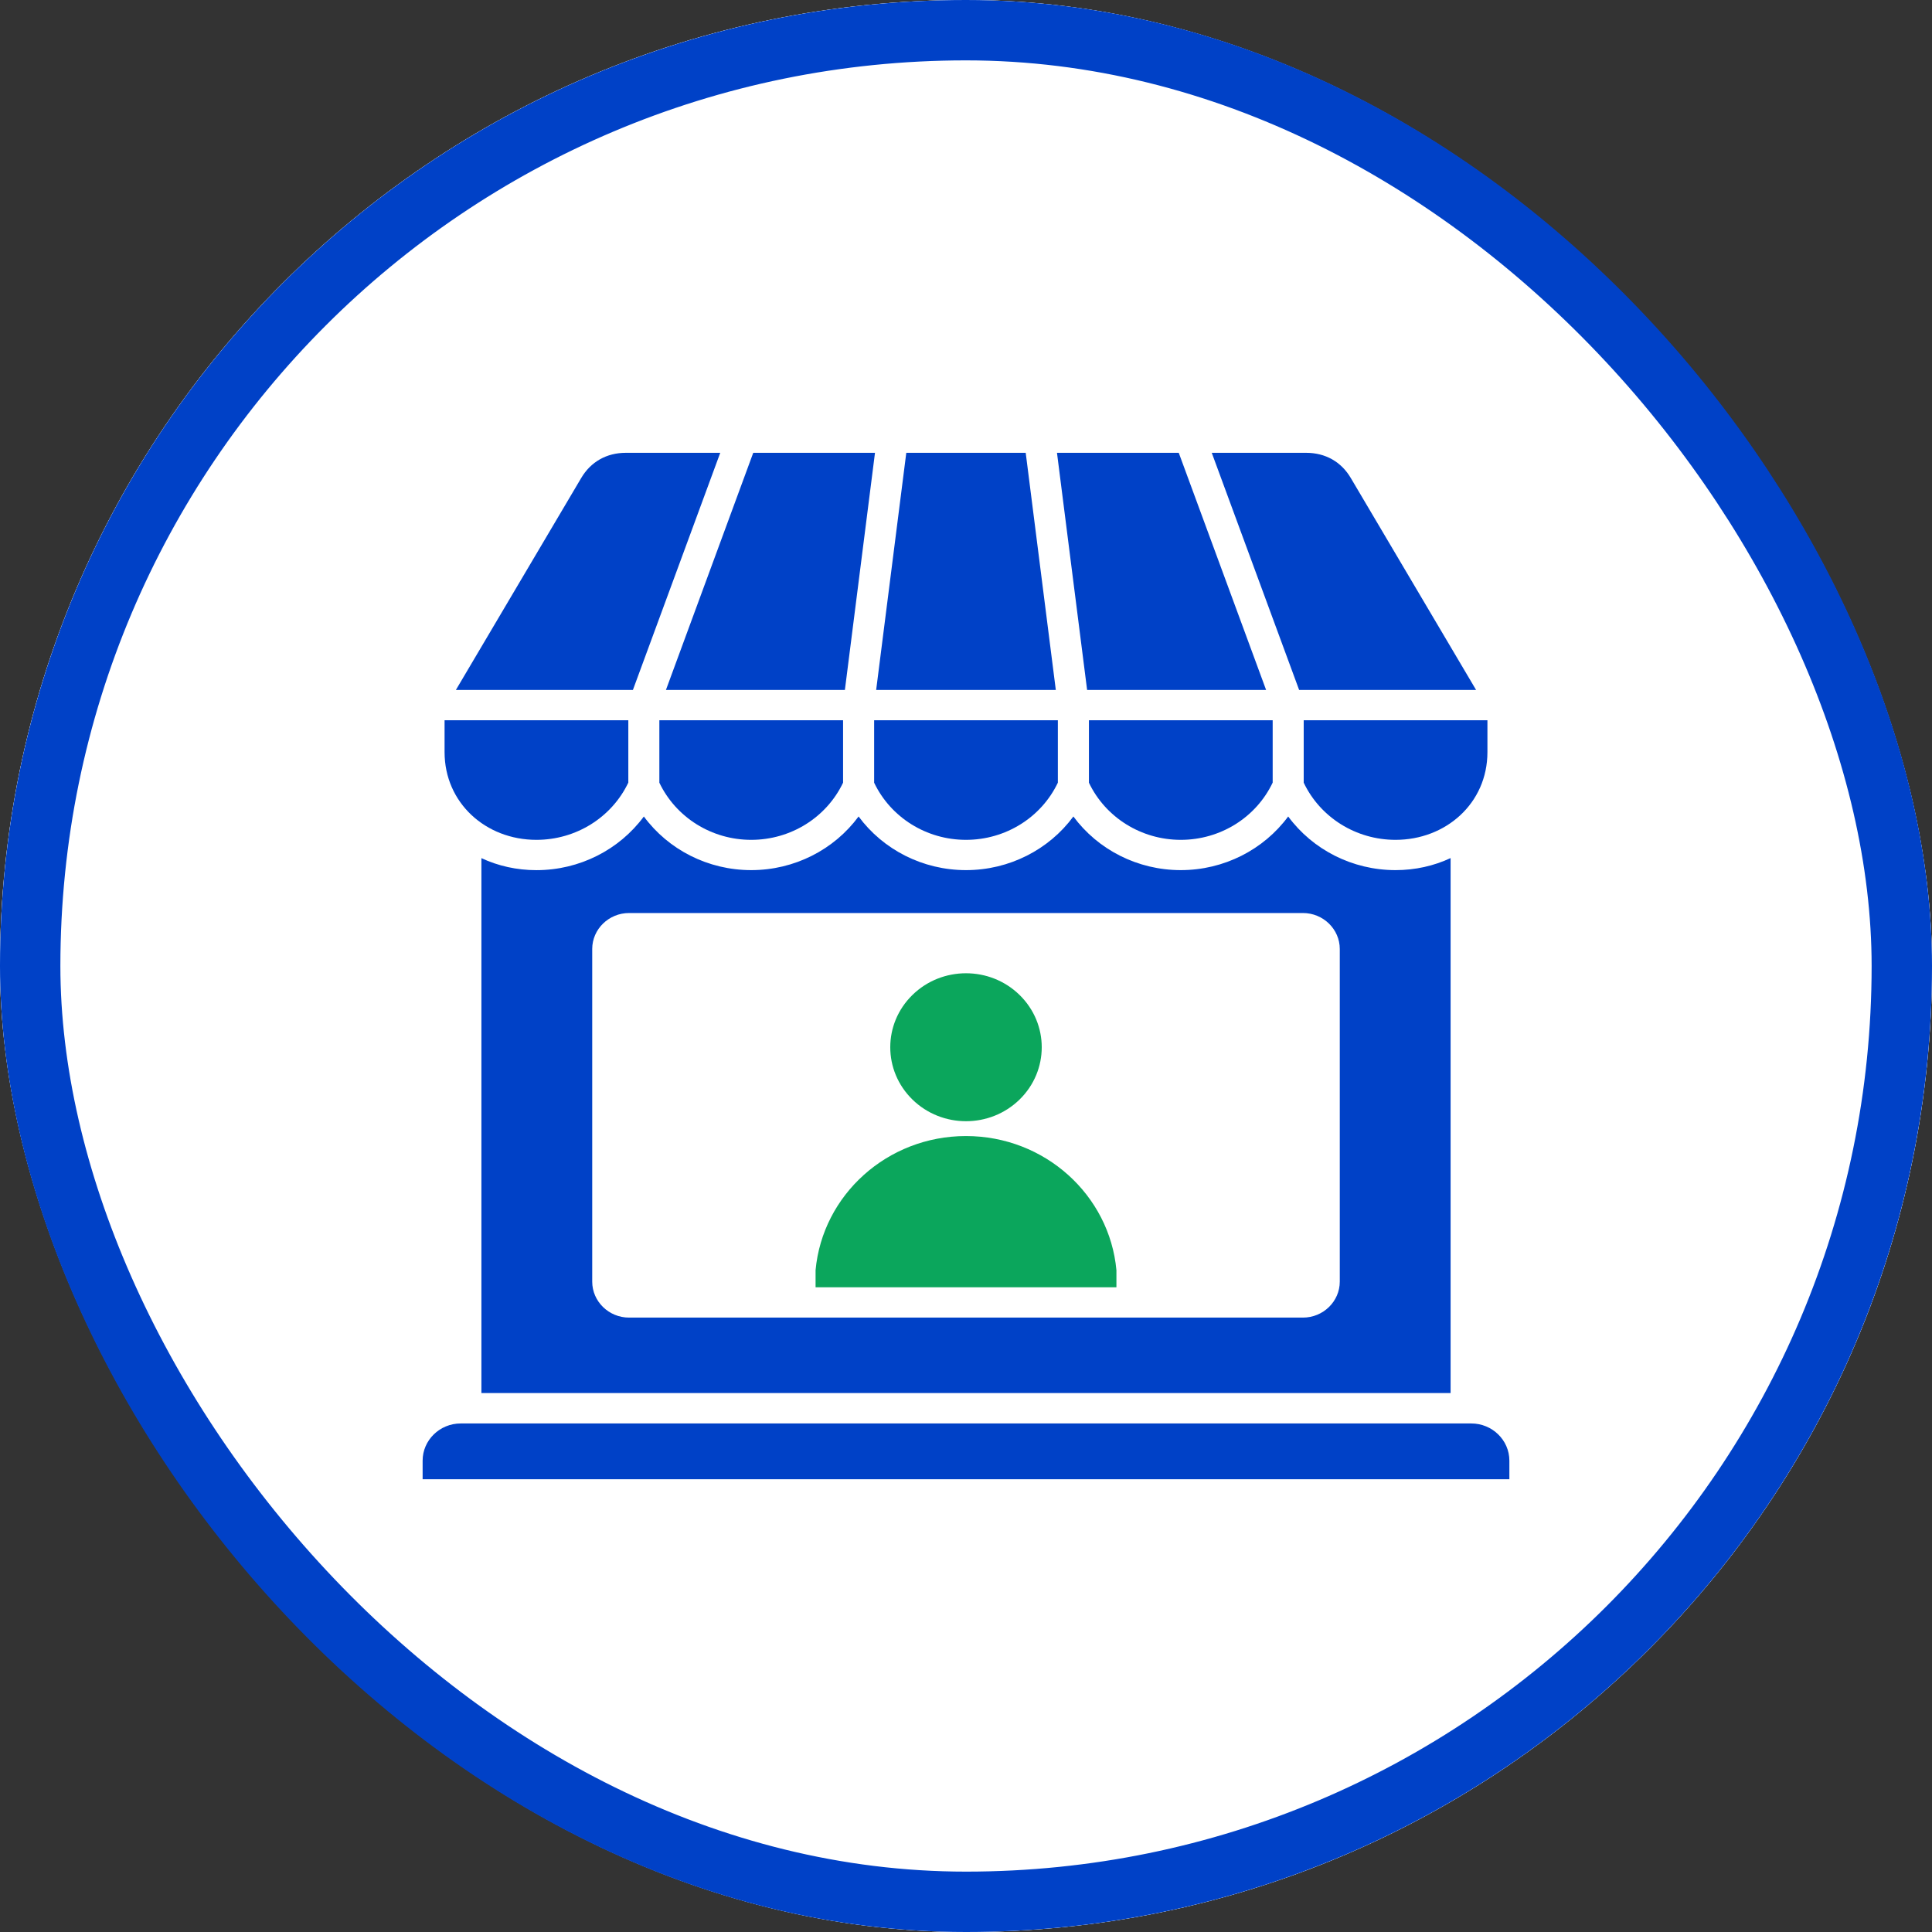 <svg width="64" height="64" viewBox="0 0 64 64" fill="none" xmlns="http://www.w3.org/2000/svg">
<rect x="0" y="0" width="64" height="64" fill="#333333" stroke="none"/>
<g clip-path="url(#clip0_10133_34251)">
<rect width="64" height="64" rx="32" fill="#EEEEF1"/>
<rect x="-2" y="-2" width="68" height="68" rx="34" fill="white"/>
<g clip-path="url(#clip1_10133_34251)">
<path d="M35.043 25.927V23.859H28.957V25.928C29.507 27.081 30.69 27.821 32 27.821C33.309 27.821 34.493 27.081 35.043 25.927Z" fill="#0041C7"/>
<path d="M49.273 24.914V23.859H43.187V25.927C43.737 27.081 44.92 27.821 46.23 27.821C47.889 27.821 49.273 26.616 49.273 24.914V24.914Z" fill="#0041C7"/>
<path d="M39.115 27.821C40.425 27.821 41.609 27.081 42.159 25.925V23.859H36.072V25.928C36.622 27.081 37.806 27.821 39.115 27.821Z" fill="#0041C7"/>
<path d="M33.774 36.424C34.754 35.467 34.754 33.916 33.774 32.959C32.794 32.001 31.206 32.001 30.226 32.959C29.246 33.916 29.246 35.467 30.226 36.424C31.206 37.381 32.794 37.381 33.774 36.424Z" fill="#0BA65C"/>
<path d="M36.983 42.076C36.753 39.586 34.61 37.633 31.999 37.633C29.389 37.633 27.246 39.586 27.017 42.076V42.643H36.983V42.076Z" fill="#0BA65C"/>
<path d="M21.328 27.048C20.514 28.149 19.199 28.825 17.77 28.825C17.113 28.825 16.495 28.683 15.947 28.427V46.147H48.053V28.425C47.503 28.682 46.883 28.824 46.23 28.824C44.8 28.824 43.485 28.148 42.673 27.047C41.859 28.148 40.544 28.824 39.115 28.824C37.685 28.824 36.37 28.148 35.557 27.047C34.745 28.148 33.43 28.824 32 28.824C30.57 28.824 29.255 28.148 28.442 27.047C27.629 28.148 26.315 28.824 24.885 28.824C23.455 28.824 22.14 28.148 21.328 27.047V27.048ZM43.162 30.245C43.833 30.245 44.382 30.781 44.382 31.436V42.456C44.382 43.111 43.833 43.647 43.162 43.647H20.838C20.167 43.647 19.618 43.111 19.618 42.456V31.436C19.618 30.781 20.167 30.245 20.838 30.245H43.162Z" fill="#0041C7"/>
<path d="M24.885 27.821C26.195 27.821 27.378 27.081 27.928 25.927V23.859H21.842V25.928C22.393 27.081 23.575 27.821 24.885 27.821Z" fill="#0041C7"/>
<path d="M43.035 22.855H48.897L44.747 15.835C44.43 15.296 43.904 15 43.268 15H40.141L43.035 22.855V22.855Z" fill="#0041C7"/>
<path d="M17.77 27.821C19.08 27.821 20.263 27.08 20.814 25.925V23.859H14.727V24.914C14.727 26.594 16.088 27.821 17.77 27.821V27.821Z" fill="#0041C7"/>
<path d="M48.739 47.154H15.261C14.567 47.154 14 47.708 14 48.386V49.002H50V48.386C50 47.708 49.433 47.154 48.739 47.154Z" fill="#0041C7"/>
<path d="M20.966 22.855L23.859 15H20.732C20.096 15 19.571 15.296 19.253 15.835L15.102 22.855H20.966Z" fill="#0041C7"/>
<path d="M41.941 22.855L39.048 15H35.014L36.012 22.855H41.941Z" fill="#0041C7"/>
<path d="M33.978 15H30.022L29.024 22.855H34.975L33.978 15Z" fill="#0041C7"/>
<path d="M22.06 22.855H27.988L28.985 15H24.952L22.06 22.855Z" fill="#0041C7"/>
</g>
</g>
<rect x="1" y="1" width="62" height="62" rx="31" stroke="#0041C7" stroke-width="2"/>
<defs>
<clipPath id="clip0_10133_34251">
<rect width="64" height="64" rx="32" fill="white"/>
</clipPath>
<clipPath id="clip1_10133_34251">
<rect width="36" height="34" fill="white" transform="translate(14 15)"/>
</clipPath>
</defs>
</svg>
